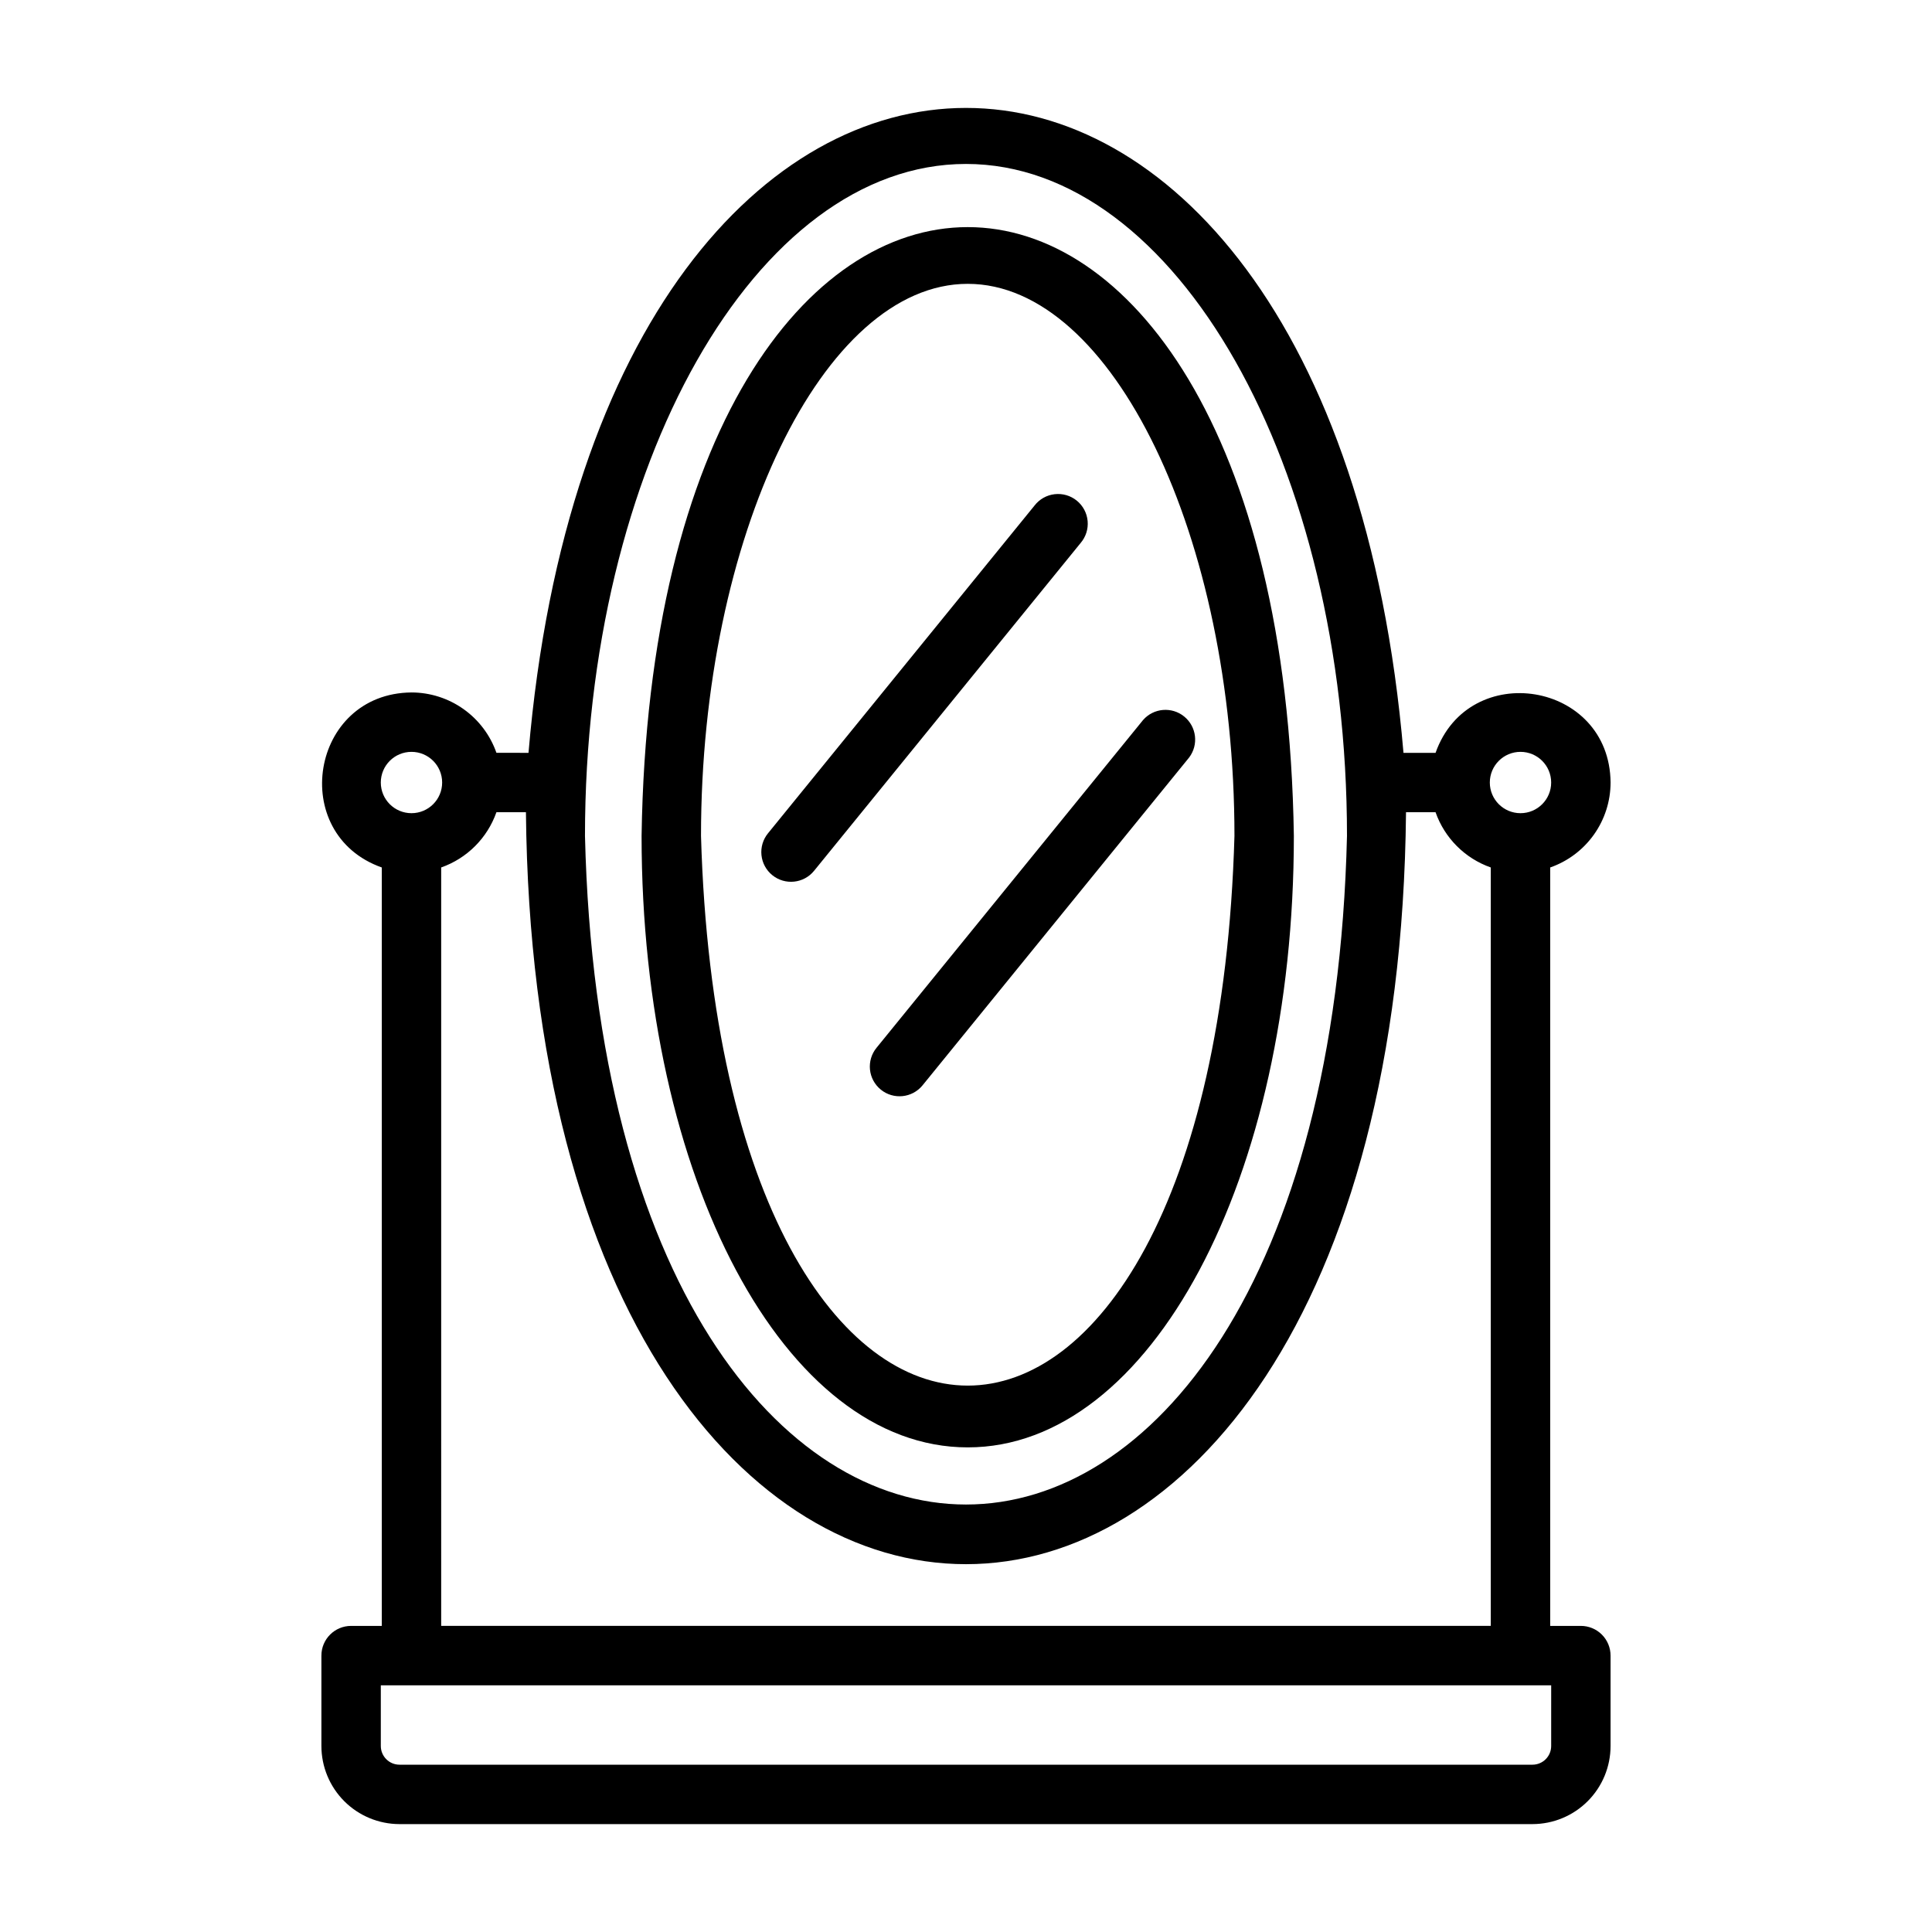 <?xml version="1.0" encoding="UTF-8"?>
<!-- Uploaded to: ICON Repo, www.svgrepo.com, Generator: ICON Repo Mixer Tools -->
<svg fill="#000000" width="800px" height="800px" version="1.1" viewBox="144 144 512 512" xmlns="http://www.w3.org/2000/svg">
 <g>
  <path d="m400.46 527.57c48.461 0 86.426-71.18 86.426-162.05-3.262-215.12-169.6-215.1-172.86 0 0 90.867 37.949 162.05 86.43 162.05zm0-308.35c38.312 0 70.684 67 70.684 146.3-5.555 194.25-135.82 194.23-141.37 0 0-79.309 32.363-146.3 70.684-146.3z"/>
  <path d="m562.95 574.88h-8.133v-200.99c4.672-1.633 8.719-4.676 11.586-8.707 2.867-4.031 4.41-8.855 4.418-13.801-0.246-26.816-37.547-32.828-46.383-7.871h-8.5c-19.406-227.96-212.52-227.8-231.88 0l-8.496-0.004c-1.633-4.668-4.676-8.715-8.711-11.582-4.031-2.867-8.852-4.41-13.801-4.418-26.82 0.246-32.828 37.547-7.871 46.383v200.99h-8.133c-4.348 0-7.871 3.523-7.871 7.871v23.965c0.008 5.484 2.188 10.746 6.066 14.625 3.879 3.879 9.141 6.059 14.625 6.066h300.26c5.488-0.008 10.746-2.188 14.625-6.066s6.062-9.141 6.066-14.625v-23.965c0-2.086-0.828-4.09-2.305-5.566-1.477-1.477-3.477-2.305-5.566-2.305zm-16.004-231.63c4.488 0 8.129 3.637 8.129 8.129 0 4.488-3.641 8.125-8.129 8.125-4.488 0-8.129-3.637-8.129-8.125 0-4.492 3.641-8.129 8.129-8.129zm-146.95-155.8c55.676 0 100.97 79.902 100.97 178.07-5.644 236.27-196.3 236.25-201.94 0 0-98.195 45.297-178.07 100.97-178.07zm-146.95 155.8c4.488 0 8.129 3.637 8.129 8.129 0 4.488-3.641 8.125-8.129 8.125s-8.129-3.637-8.129-8.125c0-4.492 3.641-8.129 8.129-8.129zm7.871 30.637c6.848-2.41 12.23-7.793 14.641-14.637h7.82c2.578 265.77 230.7 265.63 233.23 0h7.828c2.406 6.844 7.789 12.227 14.633 14.637v200.99h-278.15zm294.16 232.83c-0.004 2.731-2.219 4.941-4.949 4.945h-300.26c-2.731-0.004-4.941-2.215-4.949-4.945v-16.09h310.16z"/>
  <path d="m348.66 375.92c3.375 2.742 8.332 2.231 11.074-1.141l70.637-86.871c1.383-1.613 2.055-3.715 1.863-5.832-0.188-2.113-1.227-4.062-2.875-5.402-1.648-1.34-3.766-1.953-5.875-1.707-2.109 0.242-4.031 1.332-5.324 3.012l-70.641 86.867c-1.316 1.617-1.938 3.695-1.723 5.773s1.242 3.984 2.863 5.301z"/>
  <path d="m377.42 432.76c3.371 2.742 8.328 2.231 11.07-1.141l70.641-86.871c2.562-3.383 1.984-8.184-1.305-10.859-3.289-2.68-8.105-2.269-10.898 0.922l-70.648 86.875c-1.32 1.617-1.938 3.695-1.727 5.773 0.215 2.078 1.246 3.984 2.867 5.301z"/>
 </g>
</svg>